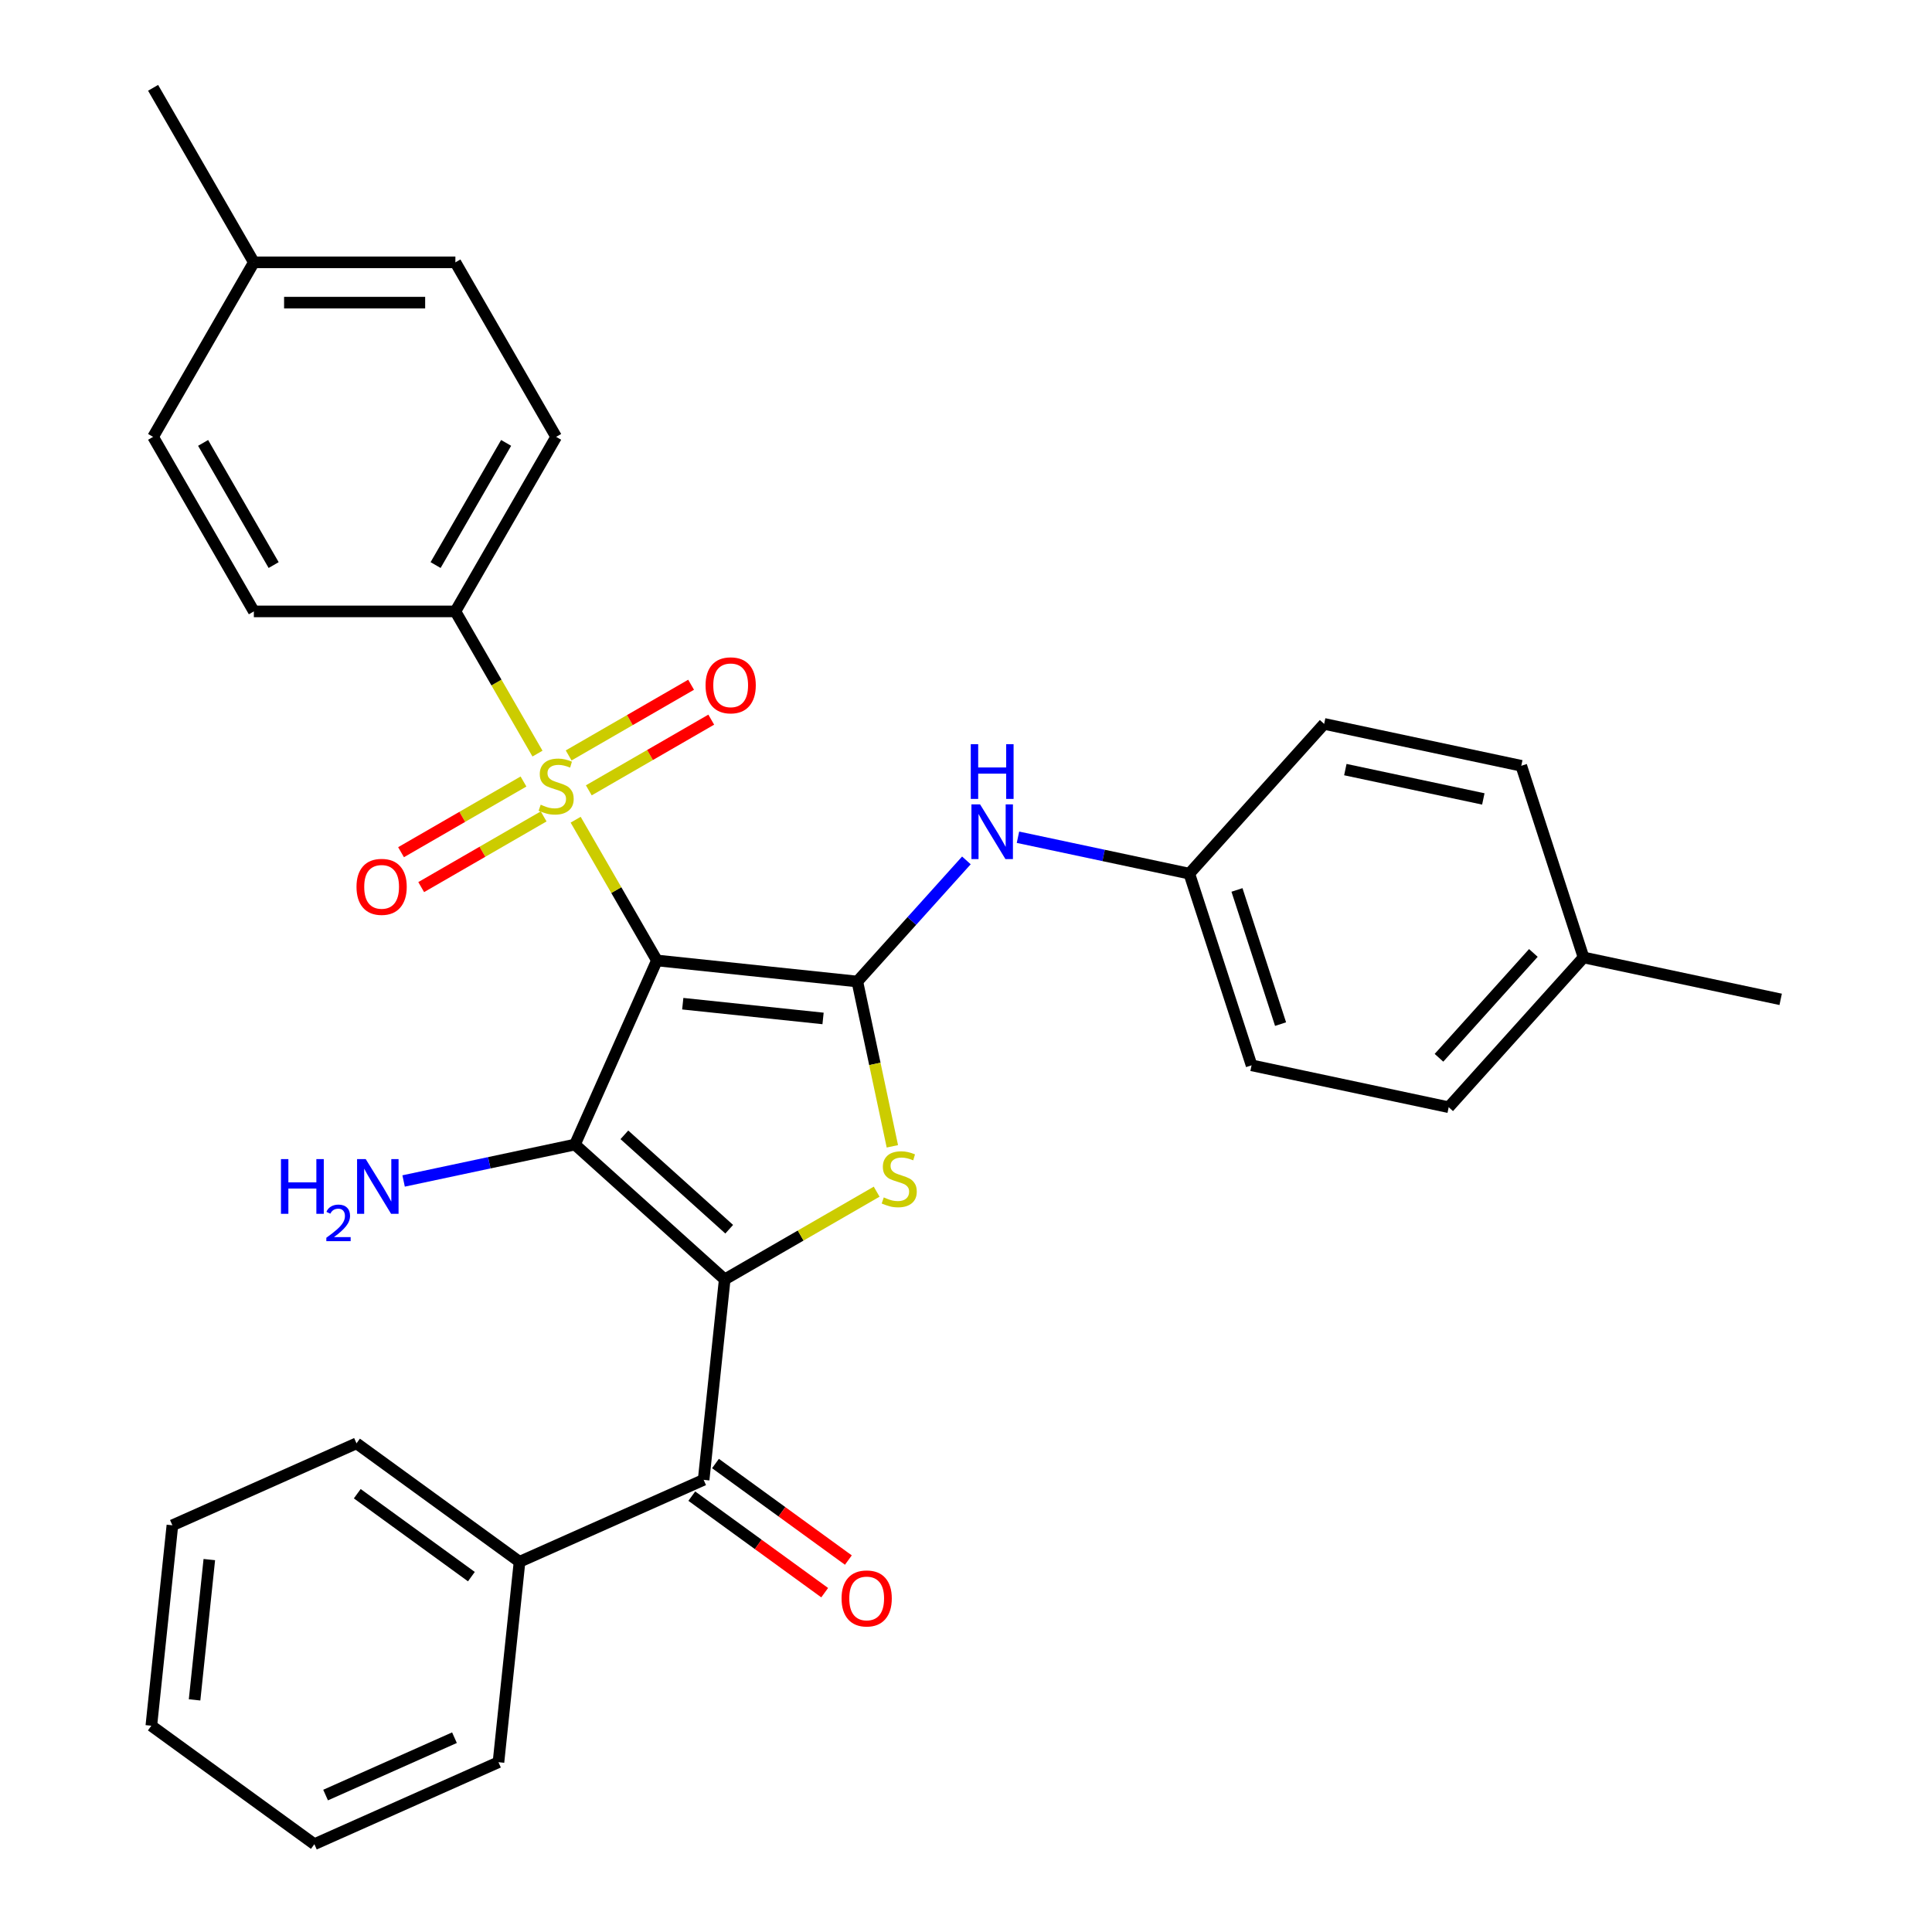 <?xml version='1.0' encoding='iso-8859-1'?>
<svg version='1.1' baseProfile='full'
              xmlns='http://www.w3.org/2000/svg'
                      xmlns:rdkit='http://www.rdkit.org/xml'
                      xmlns:xlink='http://www.w3.org/1999/xlink'
                  xml:space='preserve'
width='1000px' height='1000px' viewBox='0 0 1000 1000'>
<!-- END OF HEADER -->
<rect style='opacity:1.0;fill:#FFFFFF;stroke:none' width='1000' height='1000' x='0' y='0'> </rect>
<path class='bond-1' d='M 340.016,497.128 L 297.589,592.42' style='fill:none;fill-rule:evenodd;stroke:#000000;stroke-width:6px;stroke-linecap:butt;stroke-linejoin:miter;stroke-opacity:1' />
<path class='bond-2' d='M 340.016,497.128 L 318.987,460.705' style='fill:none;fill-rule:evenodd;stroke:#000000;stroke-width:6px;stroke-linecap:butt;stroke-linejoin:miter;stroke-opacity:1' />
<path class='bond-2' d='M 318.987,460.705 L 297.958,424.281' style='fill:none;fill-rule:evenodd;stroke:#CCCC00;stroke-width:6px;stroke-linecap:butt;stroke-linejoin:miter;stroke-opacity:1' />
<path class='bond-3' d='M 340.016,497.128 L 443.754,508.031' style='fill:none;fill-rule:evenodd;stroke:#000000;stroke-width:6px;stroke-linecap:butt;stroke-linejoin:miter;stroke-opacity:1' />
<path class='bond-3' d='M 353.396,519.511 L 426.013,527.143' style='fill:none;fill-rule:evenodd;stroke:#000000;stroke-width:6px;stroke-linecap:butt;stroke-linejoin:miter;stroke-opacity:1' />
<path class='bond-0' d='M 375.107,662.216 L 297.589,592.42' style='fill:none;fill-rule:evenodd;stroke:#000000;stroke-width:6px;stroke-linecap:butt;stroke-linejoin:miter;stroke-opacity:1' />
<path class='bond-0' d='M 377.438,636.243 L 323.176,587.386' style='fill:none;fill-rule:evenodd;stroke:#000000;stroke-width:6px;stroke-linecap:butt;stroke-linejoin:miter;stroke-opacity:1' />
<path class='bond-5' d='M 375.107,662.216 L 364.203,765.954' style='fill:none;fill-rule:evenodd;stroke:#000000;stroke-width:6px;stroke-linecap:butt;stroke-linejoin:miter;stroke-opacity:1' />
<path class='bond-31' d='M 375.107,662.216 L 414.43,639.513' style='fill:none;fill-rule:evenodd;stroke:#000000;stroke-width:6px;stroke-linecap:butt;stroke-linejoin:miter;stroke-opacity:1' />
<path class='bond-31' d='M 414.43,639.513 L 453.754,616.809' style='fill:none;fill-rule:evenodd;stroke:#CCCC00;stroke-width:6px;stroke-linecap:butt;stroke-linejoin:miter;stroke-opacity:1' />
<path class='bond-10' d='M 297.589,592.42 L 253.248,601.845' style='fill:none;fill-rule:evenodd;stroke:#000000;stroke-width:6px;stroke-linecap:butt;stroke-linejoin:miter;stroke-opacity:1' />
<path class='bond-10' d='M 253.248,601.845 L 208.907,611.27' style='fill:none;fill-rule:evenodd;stroke:#0000FF;stroke-width:6px;stroke-linecap:butt;stroke-linejoin:miter;stroke-opacity:1' />
<path class='bond-7' d='M 278.203,390.066 L 256.955,353.262' style='fill:none;fill-rule:evenodd;stroke:#CCCC00;stroke-width:6px;stroke-linecap:butt;stroke-linejoin:miter;stroke-opacity:1' />
<path class='bond-7' d='M 256.955,353.262 L 235.706,316.459' style='fill:none;fill-rule:evenodd;stroke:#000000;stroke-width:6px;stroke-linecap:butt;stroke-linejoin:miter;stroke-opacity:1' />
<path class='bond-8' d='M 270.958,404.508 L 239.27,422.803' style='fill:none;fill-rule:evenodd;stroke:#CCCC00;stroke-width:6px;stroke-linecap:butt;stroke-linejoin:miter;stroke-opacity:1' />
<path class='bond-8' d='M 239.27,422.803 L 207.581,441.098' style='fill:none;fill-rule:evenodd;stroke:#FF0000;stroke-width:6px;stroke-linecap:butt;stroke-linejoin:miter;stroke-opacity:1' />
<path class='bond-8' d='M 281.389,422.575 L 249.701,440.87' style='fill:none;fill-rule:evenodd;stroke:#CCCC00;stroke-width:6px;stroke-linecap:butt;stroke-linejoin:miter;stroke-opacity:1' />
<path class='bond-8' d='M 249.701,440.87 L 218.012,459.165' style='fill:none;fill-rule:evenodd;stroke:#FF0000;stroke-width:6px;stroke-linecap:butt;stroke-linejoin:miter;stroke-opacity:1' />
<path class='bond-9' d='M 304.764,409.079 L 336.453,390.784' style='fill:none;fill-rule:evenodd;stroke:#CCCC00;stroke-width:6px;stroke-linecap:butt;stroke-linejoin:miter;stroke-opacity:1' />
<path class='bond-9' d='M 336.453,390.784 L 368.141,372.488' style='fill:none;fill-rule:evenodd;stroke:#FF0000;stroke-width:6px;stroke-linecap:butt;stroke-linejoin:miter;stroke-opacity:1' />
<path class='bond-9' d='M 294.333,391.012 L 326.022,372.717' style='fill:none;fill-rule:evenodd;stroke:#CCCC00;stroke-width:6px;stroke-linecap:butt;stroke-linejoin:miter;stroke-opacity:1' />
<path class='bond-9' d='M 326.022,372.717 L 357.71,354.421' style='fill:none;fill-rule:evenodd;stroke:#FF0000;stroke-width:6px;stroke-linecap:butt;stroke-linejoin:miter;stroke-opacity:1' />
<path class='bond-4' d='M 443.754,508.031 L 452.82,550.683' style='fill:none;fill-rule:evenodd;stroke:#000000;stroke-width:6px;stroke-linecap:butt;stroke-linejoin:miter;stroke-opacity:1' />
<path class='bond-4' d='M 452.82,550.683 L 461.886,593.334' style='fill:none;fill-rule:evenodd;stroke:#CCCC00;stroke-width:6px;stroke-linecap:butt;stroke-linejoin:miter;stroke-opacity:1' />
<path class='bond-6' d='M 443.754,508.031 L 471.979,476.685' style='fill:none;fill-rule:evenodd;stroke:#000000;stroke-width:6px;stroke-linecap:butt;stroke-linejoin:miter;stroke-opacity:1' />
<path class='bond-6' d='M 471.979,476.685 L 500.203,445.338' style='fill:none;fill-rule:evenodd;stroke:#0000FF;stroke-width:6px;stroke-linecap:butt;stroke-linejoin:miter;stroke-opacity:1' />
<path class='bond-11' d='M 358.072,774.393 L 392.462,799.379' style='fill:none;fill-rule:evenodd;stroke:#000000;stroke-width:6px;stroke-linecap:butt;stroke-linejoin:miter;stroke-opacity:1' />
<path class='bond-11' d='M 392.462,799.379 L 426.853,824.365' style='fill:none;fill-rule:evenodd;stroke:#FF0000;stroke-width:6px;stroke-linecap:butt;stroke-linejoin:miter;stroke-opacity:1' />
<path class='bond-11' d='M 370.334,757.516 L 404.725,782.501' style='fill:none;fill-rule:evenodd;stroke:#000000;stroke-width:6px;stroke-linecap:butt;stroke-linejoin:miter;stroke-opacity:1' />
<path class='bond-11' d='M 404.725,782.501 L 439.115,807.487' style='fill:none;fill-rule:evenodd;stroke:#FF0000;stroke-width:6px;stroke-linecap:butt;stroke-linejoin:miter;stroke-opacity:1' />
<path class='bond-12' d='M 364.203,765.954 L 268.912,808.381' style='fill:none;fill-rule:evenodd;stroke:#000000;stroke-width:6px;stroke-linecap:butt;stroke-linejoin:miter;stroke-opacity:1' />
<path class='bond-15' d='M 526.899,433.351 L 571.24,442.776' style='fill:none;fill-rule:evenodd;stroke:#0000FF;stroke-width:6px;stroke-linecap:butt;stroke-linejoin:miter;stroke-opacity:1' />
<path class='bond-15' d='M 571.24,442.776 L 615.581,452.201' style='fill:none;fill-rule:evenodd;stroke:#000000;stroke-width:6px;stroke-linecap:butt;stroke-linejoin:miter;stroke-opacity:1' />
<path class='bond-13' d='M 235.706,316.459 L 287.861,226.124' style='fill:none;fill-rule:evenodd;stroke:#000000;stroke-width:6px;stroke-linecap:butt;stroke-linejoin:miter;stroke-opacity:1' />
<path class='bond-13' d='M 225.463,292.477 L 261.971,229.243' style='fill:none;fill-rule:evenodd;stroke:#000000;stroke-width:6px;stroke-linecap:butt;stroke-linejoin:miter;stroke-opacity:1' />
<path class='bond-14' d='M 235.706,316.459 L 131.397,316.459' style='fill:none;fill-rule:evenodd;stroke:#000000;stroke-width:6px;stroke-linecap:butt;stroke-linejoin:miter;stroke-opacity:1' />
<path class='bond-24' d='M 268.912,808.381 L 184.524,747.069' style='fill:none;fill-rule:evenodd;stroke:#000000;stroke-width:6px;stroke-linecap:butt;stroke-linejoin:miter;stroke-opacity:1' />
<path class='bond-24' d='M 243.991,816.062 L 184.919,773.144' style='fill:none;fill-rule:evenodd;stroke:#000000;stroke-width:6px;stroke-linecap:butt;stroke-linejoin:miter;stroke-opacity:1' />
<path class='bond-25' d='M 268.912,808.381 L 258.008,912.119' style='fill:none;fill-rule:evenodd;stroke:#000000;stroke-width:6px;stroke-linecap:butt;stroke-linejoin:miter;stroke-opacity:1' />
<path class='bond-16' d='M 287.861,226.124 L 235.706,135.789' style='fill:none;fill-rule:evenodd;stroke:#000000;stroke-width:6px;stroke-linecap:butt;stroke-linejoin:miter;stroke-opacity:1' />
<path class='bond-17' d='M 131.397,316.459 L 79.242,226.124' style='fill:none;fill-rule:evenodd;stroke:#000000;stroke-width:6px;stroke-linecap:butt;stroke-linejoin:miter;stroke-opacity:1' />
<path class='bond-17' d='M 141.641,292.477 L 105.132,229.243' style='fill:none;fill-rule:evenodd;stroke:#000000;stroke-width:6px;stroke-linecap:butt;stroke-linejoin:miter;stroke-opacity:1' />
<path class='bond-20' d='M 615.581,452.201 L 685.378,374.684' style='fill:none;fill-rule:evenodd;stroke:#000000;stroke-width:6px;stroke-linecap:butt;stroke-linejoin:miter;stroke-opacity:1' />
<path class='bond-21' d='M 615.581,452.201 L 647.814,551.406' style='fill:none;fill-rule:evenodd;stroke:#000000;stroke-width:6px;stroke-linecap:butt;stroke-linejoin:miter;stroke-opacity:1' />
<path class='bond-21' d='M 640.257,460.635 L 662.82,530.078' style='fill:none;fill-rule:evenodd;stroke:#000000;stroke-width:6px;stroke-linecap:butt;stroke-linejoin:miter;stroke-opacity:1' />
<path class='bond-33' d='M 235.706,135.789 L 131.397,135.789' style='fill:none;fill-rule:evenodd;stroke:#000000;stroke-width:6px;stroke-linecap:butt;stroke-linejoin:miter;stroke-opacity:1' />
<path class='bond-33' d='M 220.06,156.651 L 147.043,156.651' style='fill:none;fill-rule:evenodd;stroke:#000000;stroke-width:6px;stroke-linecap:butt;stroke-linejoin:miter;stroke-opacity:1' />
<path class='bond-18' d='M 79.242,226.124 L 131.397,135.789' style='fill:none;fill-rule:evenodd;stroke:#000000;stroke-width:6px;stroke-linecap:butt;stroke-linejoin:miter;stroke-opacity:1' />
<path class='bond-27' d='M 131.397,135.789 L 79.242,45.455' style='fill:none;fill-rule:evenodd;stroke:#000000;stroke-width:6px;stroke-linecap:butt;stroke-linejoin:miter;stroke-opacity:1' />
<path class='bond-19' d='M 819.641,495.576 L 749.844,573.093' style='fill:none;fill-rule:evenodd;stroke:#000000;stroke-width:6px;stroke-linecap:butt;stroke-linejoin:miter;stroke-opacity:1' />
<path class='bond-19' d='M 793.668,493.244 L 744.811,547.506' style='fill:none;fill-rule:evenodd;stroke:#000000;stroke-width:6px;stroke-linecap:butt;stroke-linejoin:miter;stroke-opacity:1' />
<path class='bond-26' d='M 819.641,495.576 L 921.671,517.263' style='fill:none;fill-rule:evenodd;stroke:#000000;stroke-width:6px;stroke-linecap:butt;stroke-linejoin:miter;stroke-opacity:1' />
<path class='bond-32' d='M 819.641,495.576 L 787.408,396.372' style='fill:none;fill-rule:evenodd;stroke:#000000;stroke-width:6px;stroke-linecap:butt;stroke-linejoin:miter;stroke-opacity:1' />
<path class='bond-23' d='M 685.378,374.684 L 787.408,396.372' style='fill:none;fill-rule:evenodd;stroke:#000000;stroke-width:6px;stroke-linecap:butt;stroke-linejoin:miter;stroke-opacity:1' />
<path class='bond-23' d='M 696.345,398.343 L 767.766,413.524' style='fill:none;fill-rule:evenodd;stroke:#000000;stroke-width:6px;stroke-linecap:butt;stroke-linejoin:miter;stroke-opacity:1' />
<path class='bond-22' d='M 647.814,551.406 L 749.844,573.093' style='fill:none;fill-rule:evenodd;stroke:#000000;stroke-width:6px;stroke-linecap:butt;stroke-linejoin:miter;stroke-opacity:1' />
<path class='bond-29' d='M 184.524,747.069 L 89.232,789.496' style='fill:none;fill-rule:evenodd;stroke:#000000;stroke-width:6px;stroke-linecap:butt;stroke-linejoin:miter;stroke-opacity:1' />
<path class='bond-28' d='M 258.008,912.119 L 162.717,954.545' style='fill:none;fill-rule:evenodd;stroke:#000000;stroke-width:6px;stroke-linecap:butt;stroke-linejoin:miter;stroke-opacity:1' />
<path class='bond-28' d='M 235.229,899.425 L 168.525,929.123' style='fill:none;fill-rule:evenodd;stroke:#000000;stroke-width:6px;stroke-linecap:butt;stroke-linejoin:miter;stroke-opacity:1' />
<path class='bond-30' d='M 162.717,954.545 L 78.329,893.234' style='fill:none;fill-rule:evenodd;stroke:#000000;stroke-width:6px;stroke-linecap:butt;stroke-linejoin:miter;stroke-opacity:1' />
<path class='bond-34' d='M 89.232,789.496 L 78.329,893.234' style='fill:none;fill-rule:evenodd;stroke:#000000;stroke-width:6px;stroke-linecap:butt;stroke-linejoin:miter;stroke-opacity:1' />
<path class='bond-34' d='M 108.344,807.237 L 100.712,879.854' style='fill:none;fill-rule:evenodd;stroke:#000000;stroke-width:6px;stroke-linecap:butt;stroke-linejoin:miter;stroke-opacity:1' />
<path  class='atom-3' d='M 279.861 416.513
Q 280.181 416.633, 281.501 417.193
Q 282.821 417.753, 284.261 418.113
Q 285.741 418.433, 287.181 418.433
Q 289.861 418.433, 291.421 417.153
Q 292.981 415.833, 292.981 413.553
Q 292.981 411.993, 292.181 411.033
Q 291.421 410.073, 290.221 409.553
Q 289.021 409.033, 287.021 408.433
Q 284.501 407.673, 282.981 406.953
Q 281.501 406.233, 280.421 404.713
Q 279.381 403.193, 279.381 400.633
Q 279.381 397.073, 281.781 394.873
Q 284.221 392.673, 289.021 392.673
Q 292.301 392.673, 296.021 394.233
L 295.101 397.313
Q 291.701 395.913, 289.141 395.913
Q 286.381 395.913, 284.861 397.073
Q 283.341 398.193, 283.381 400.153
Q 283.381 401.673, 284.141 402.593
Q 284.941 403.513, 286.061 404.033
Q 287.221 404.553, 289.141 405.153
Q 291.701 405.953, 293.221 406.753
Q 294.741 407.553, 295.821 409.193
Q 296.941 410.793, 296.941 413.553
Q 296.941 417.473, 294.301 419.593
Q 291.701 421.673, 287.341 421.673
Q 284.821 421.673, 282.901 421.113
Q 281.021 420.593, 278.781 419.673
L 279.861 416.513
' fill='#CCCC00'/>
<path  class='atom-5' d='M 457.441 619.781
Q 457.761 619.901, 459.081 620.461
Q 460.401 621.021, 461.841 621.381
Q 463.321 621.701, 464.761 621.701
Q 467.441 621.701, 469.001 620.421
Q 470.561 619.101, 470.561 616.821
Q 470.561 615.261, 469.761 614.301
Q 469.001 613.341, 467.801 612.821
Q 466.601 612.301, 464.601 611.701
Q 462.081 610.941, 460.561 610.221
Q 459.081 609.501, 458.001 607.981
Q 456.961 606.461, 456.961 603.901
Q 456.961 600.341, 459.361 598.141
Q 461.801 595.941, 466.601 595.941
Q 469.881 595.941, 473.601 597.501
L 472.681 600.581
Q 469.281 599.181, 466.721 599.181
Q 463.961 599.181, 462.441 600.341
Q 460.921 601.461, 460.961 603.421
Q 460.961 604.941, 461.721 605.861
Q 462.521 606.781, 463.641 607.301
Q 464.801 607.821, 466.721 608.421
Q 469.281 609.221, 470.801 610.021
Q 472.321 610.821, 473.401 612.461
Q 474.521 614.061, 474.521 616.821
Q 474.521 620.741, 471.881 622.861
Q 469.281 624.941, 464.921 624.941
Q 462.401 624.941, 460.481 624.381
Q 458.601 623.861, 456.361 622.941
L 457.441 619.781
' fill='#CCCC00'/>
<path  class='atom-7' d='M 507.291 416.354
L 516.571 431.354
Q 517.491 432.834, 518.971 435.514
Q 520.451 438.194, 520.531 438.354
L 520.531 416.354
L 524.291 416.354
L 524.291 444.674
L 520.411 444.674
L 510.451 428.274
Q 509.291 426.354, 508.051 424.154
Q 506.851 421.954, 506.491 421.274
L 506.491 444.674
L 502.811 444.674
L 502.811 416.354
L 507.291 416.354
' fill='#0000FF'/>
<path  class='atom-7' d='M 502.471 385.202
L 506.311 385.202
L 506.311 397.242
L 520.791 397.242
L 520.791 385.202
L 524.631 385.202
L 524.631 413.522
L 520.791 413.522
L 520.791 400.442
L 506.311 400.442
L 506.311 413.522
L 502.471 413.522
L 502.471 385.202
' fill='#0000FF'/>
<path  class='atom-9' d='M 184.527 459.028
Q 184.527 452.228, 187.887 448.428
Q 191.247 444.628, 197.527 444.628
Q 203.807 444.628, 207.167 448.428
Q 210.527 452.228, 210.527 459.028
Q 210.527 465.908, 207.127 469.828
Q 203.727 473.708, 197.527 473.708
Q 191.287 473.708, 187.887 469.828
Q 184.527 465.948, 184.527 459.028
M 197.527 470.508
Q 201.847 470.508, 204.167 467.628
Q 206.527 464.708, 206.527 459.028
Q 206.527 453.468, 204.167 450.668
Q 201.847 447.828, 197.527 447.828
Q 193.207 447.828, 190.847 450.628
Q 188.527 453.428, 188.527 459.028
Q 188.527 464.748, 190.847 467.628
Q 193.207 470.508, 197.527 470.508
' fill='#FF0000'/>
<path  class='atom-10' d='M 365.196 354.719
Q 365.196 347.919, 368.556 344.119
Q 371.916 340.319, 378.196 340.319
Q 384.476 340.319, 387.836 344.119
Q 391.196 347.919, 391.196 354.719
Q 391.196 361.599, 387.796 365.519
Q 384.396 369.399, 378.196 369.399
Q 371.956 369.399, 368.556 365.519
Q 365.196 361.639, 365.196 354.719
M 378.196 366.199
Q 382.516 366.199, 384.836 363.319
Q 387.196 360.399, 387.196 354.719
Q 387.196 349.159, 384.836 346.359
Q 382.516 343.519, 378.196 343.519
Q 373.876 343.519, 371.516 346.319
Q 369.196 349.119, 369.196 354.719
Q 369.196 360.439, 371.516 363.319
Q 373.876 366.199, 378.196 366.199
' fill='#FF0000'/>
<path  class='atom-11' d='M 145.427 599.947
L 149.267 599.947
L 149.267 611.987
L 163.747 611.987
L 163.747 599.947
L 167.587 599.947
L 167.587 628.267
L 163.747 628.267
L 163.747 615.187
L 149.267 615.187
L 149.267 628.267
L 145.427 628.267
L 145.427 599.947
' fill='#0000FF'/>
<path  class='atom-11' d='M 168.959 627.273
Q 169.646 625.504, 171.283 624.528
Q 172.919 623.524, 175.19 623.524
Q 178.015 623.524, 179.599 625.056
Q 181.183 626.587, 181.183 629.306
Q 181.183 632.078, 179.123 634.665
Q 177.091 637.252, 172.867 640.315
L 181.499 640.315
L 181.499 642.427
L 168.907 642.427
L 168.907 640.658
Q 172.391 638.176, 174.451 636.328
Q 176.536 634.48, 177.539 632.817
Q 178.543 631.154, 178.543 629.438
Q 178.543 627.643, 177.645 626.64
Q 176.747 625.636, 175.19 625.636
Q 173.685 625.636, 172.682 626.244
Q 171.679 626.851, 170.966 628.197
L 168.959 627.273
' fill='#0000FF'/>
<path  class='atom-11' d='M 189.299 599.947
L 198.579 614.947
Q 199.499 616.427, 200.979 619.107
Q 202.459 621.787, 202.539 621.947
L 202.539 599.947
L 206.299 599.947
L 206.299 628.267
L 202.419 628.267
L 192.459 611.867
Q 191.299 609.947, 190.059 607.747
Q 188.859 605.547, 188.499 604.867
L 188.499 628.267
L 184.819 628.267
L 184.819 599.947
L 189.299 599.947
' fill='#0000FF'/>
<path  class='atom-12' d='M 435.591 827.346
Q 435.591 820.546, 438.951 816.746
Q 442.311 812.946, 448.591 812.946
Q 454.871 812.946, 458.231 816.746
Q 461.591 820.546, 461.591 827.346
Q 461.591 834.226, 458.191 838.146
Q 454.791 842.026, 448.591 842.026
Q 442.351 842.026, 438.951 838.146
Q 435.591 834.266, 435.591 827.346
M 448.591 838.826
Q 452.911 838.826, 455.231 835.946
Q 457.591 833.026, 457.591 827.346
Q 457.591 821.786, 455.231 818.986
Q 452.911 816.146, 448.591 816.146
Q 444.271 816.146, 441.911 818.946
Q 439.591 821.746, 439.591 827.346
Q 439.591 833.066, 441.911 835.946
Q 444.271 838.826, 448.591 838.826
' fill='#FF0000'/>
</svg>
